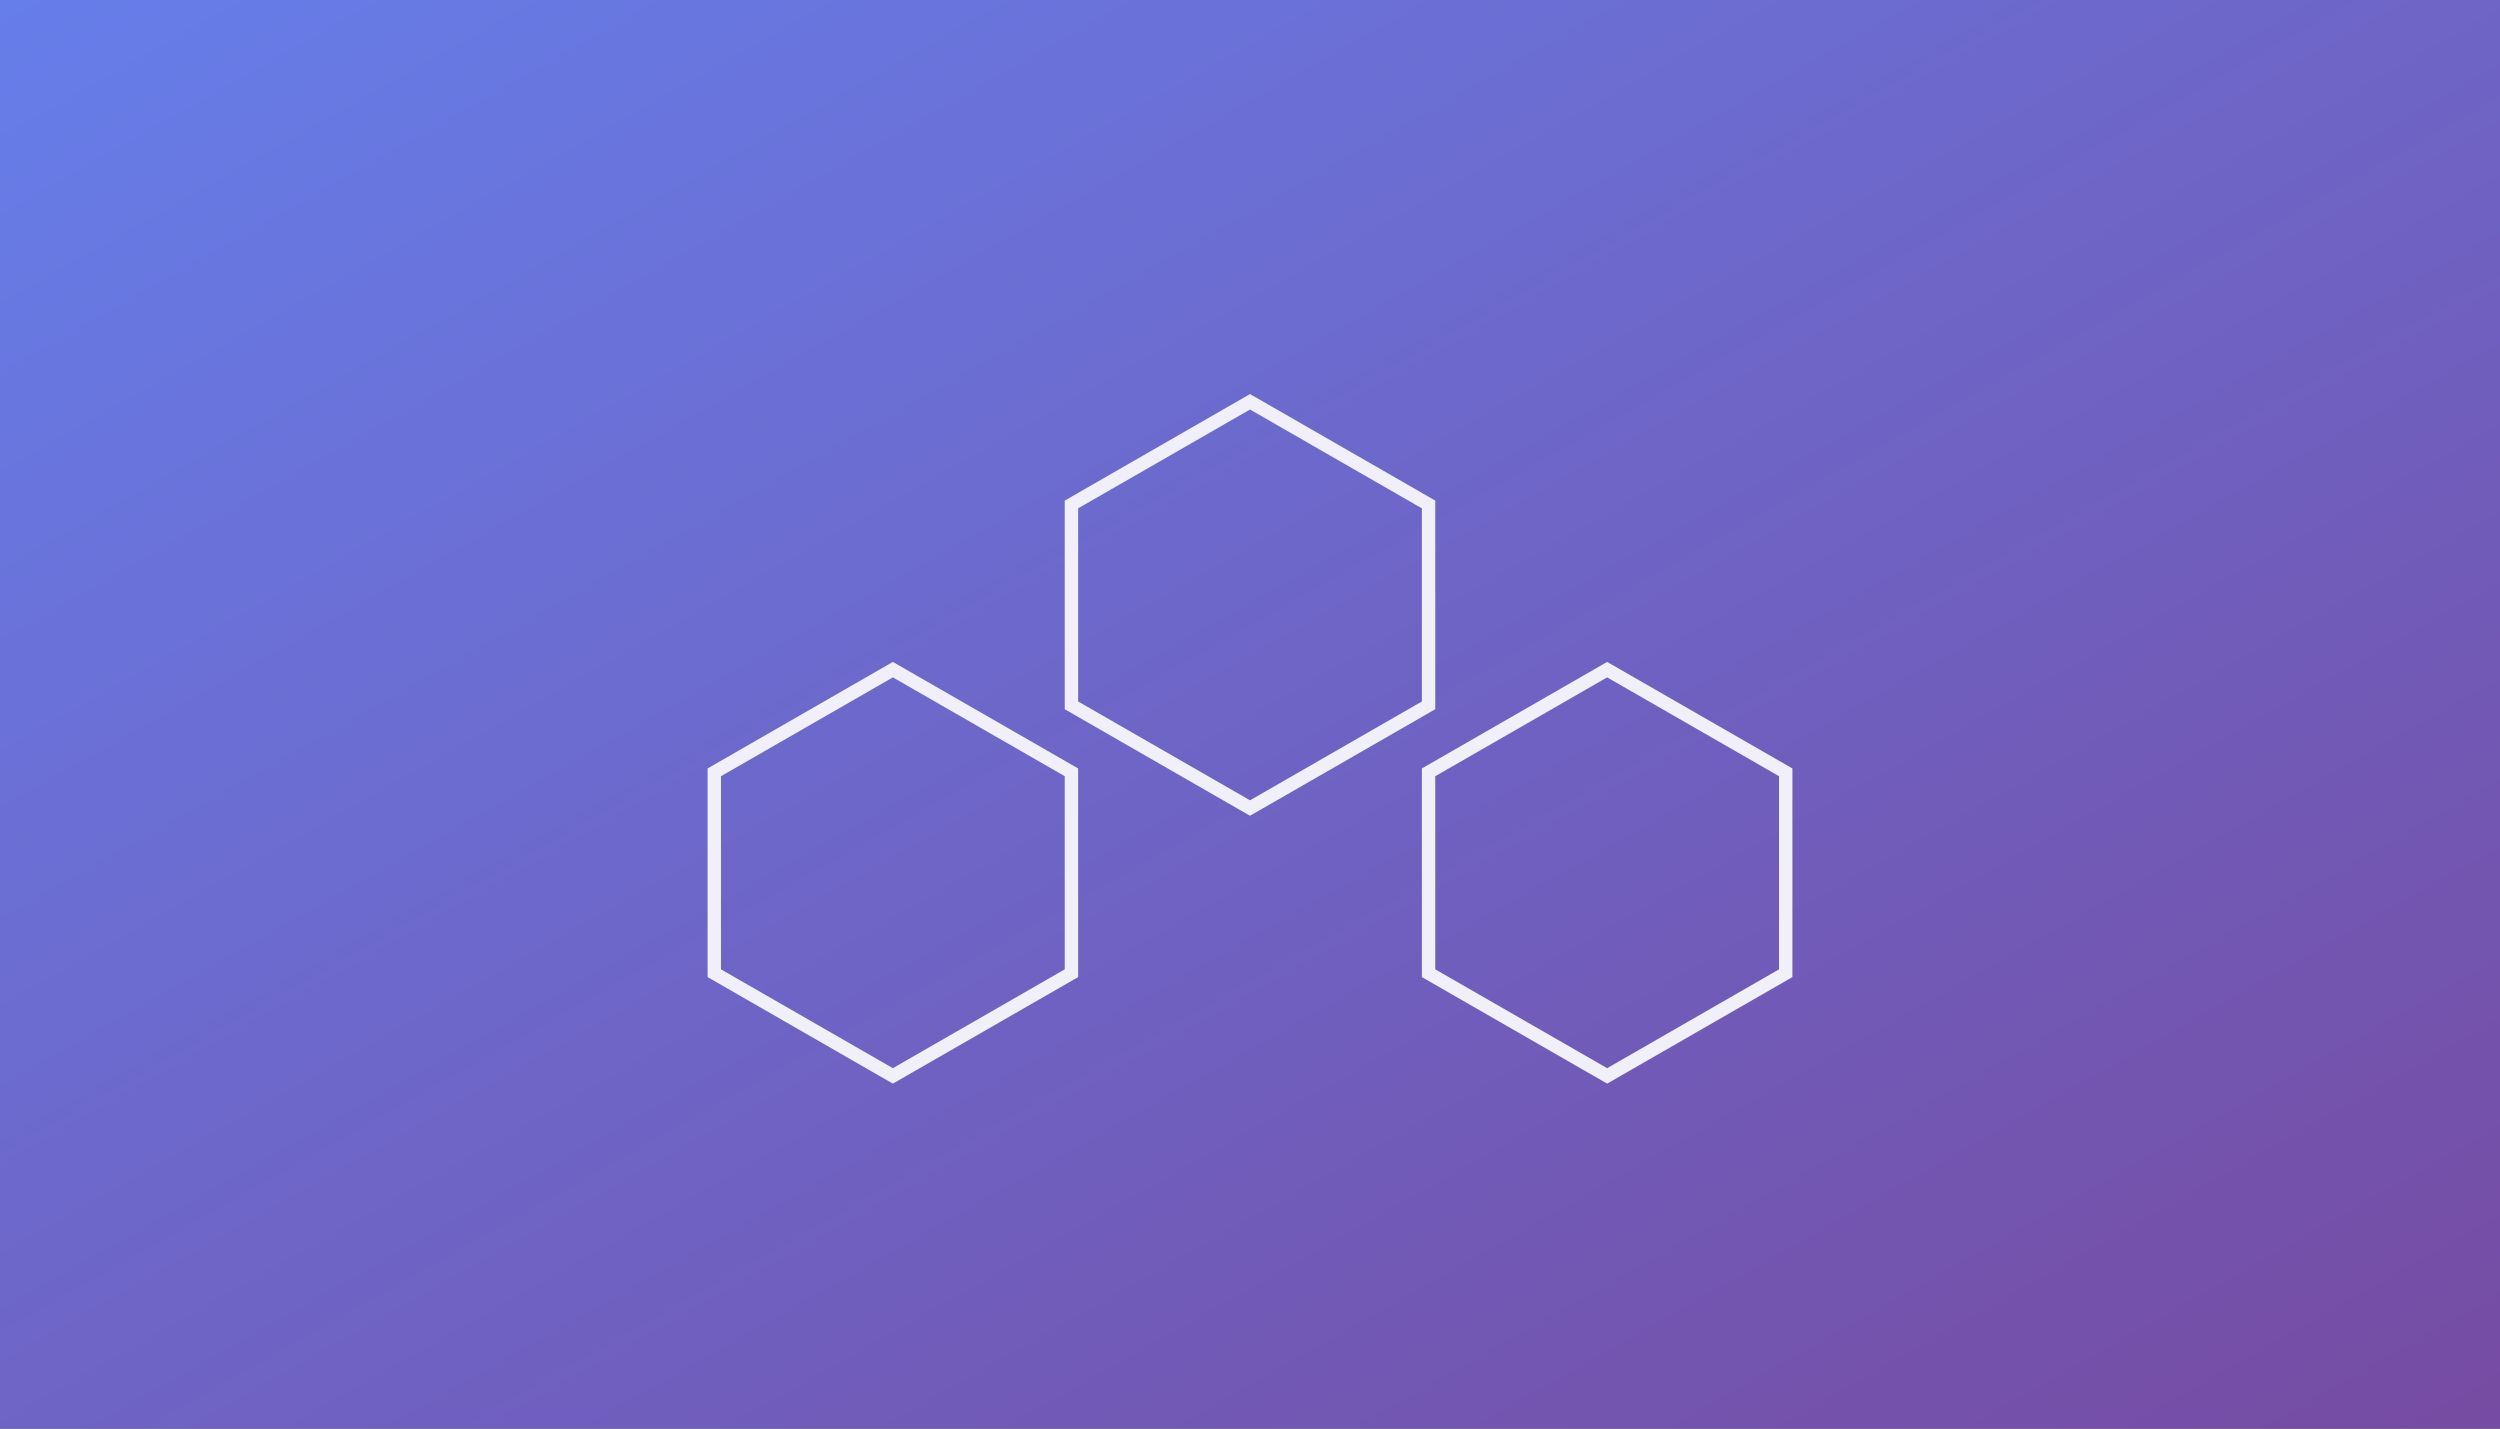 <svg xmlns="http://www.w3.org/2000/svg" width="560" height="320" viewBox="0 0 560 320">
  <rect x="0" y="0" width="560" height="320" fill="#333333" stroke="none"/>
  <defs>
    <linearGradient id="h" x1="0" y1="0" x2="1" y2="1">
      <stop offset="0" stop-color="#667eea"/>
      <stop offset="1" stop-color="#764ba2"/>
    </linearGradient>
  </defs>
  <rect width="560" height="320" fill="url(#h)"/>
  <g fill="none" stroke="#ffffff" opacity="0.9" stroke-width="3">
    <polygon points="280,90 320,113 320,158 280,181 240,158 240,113"/>
    <polygon points="200,150 240,173 240,218 200,241 160,218 160,173"/>
    <polygon points="360,150 400,173 400,218 360,241 320,218 320,173"/>
  </g>
</svg>


